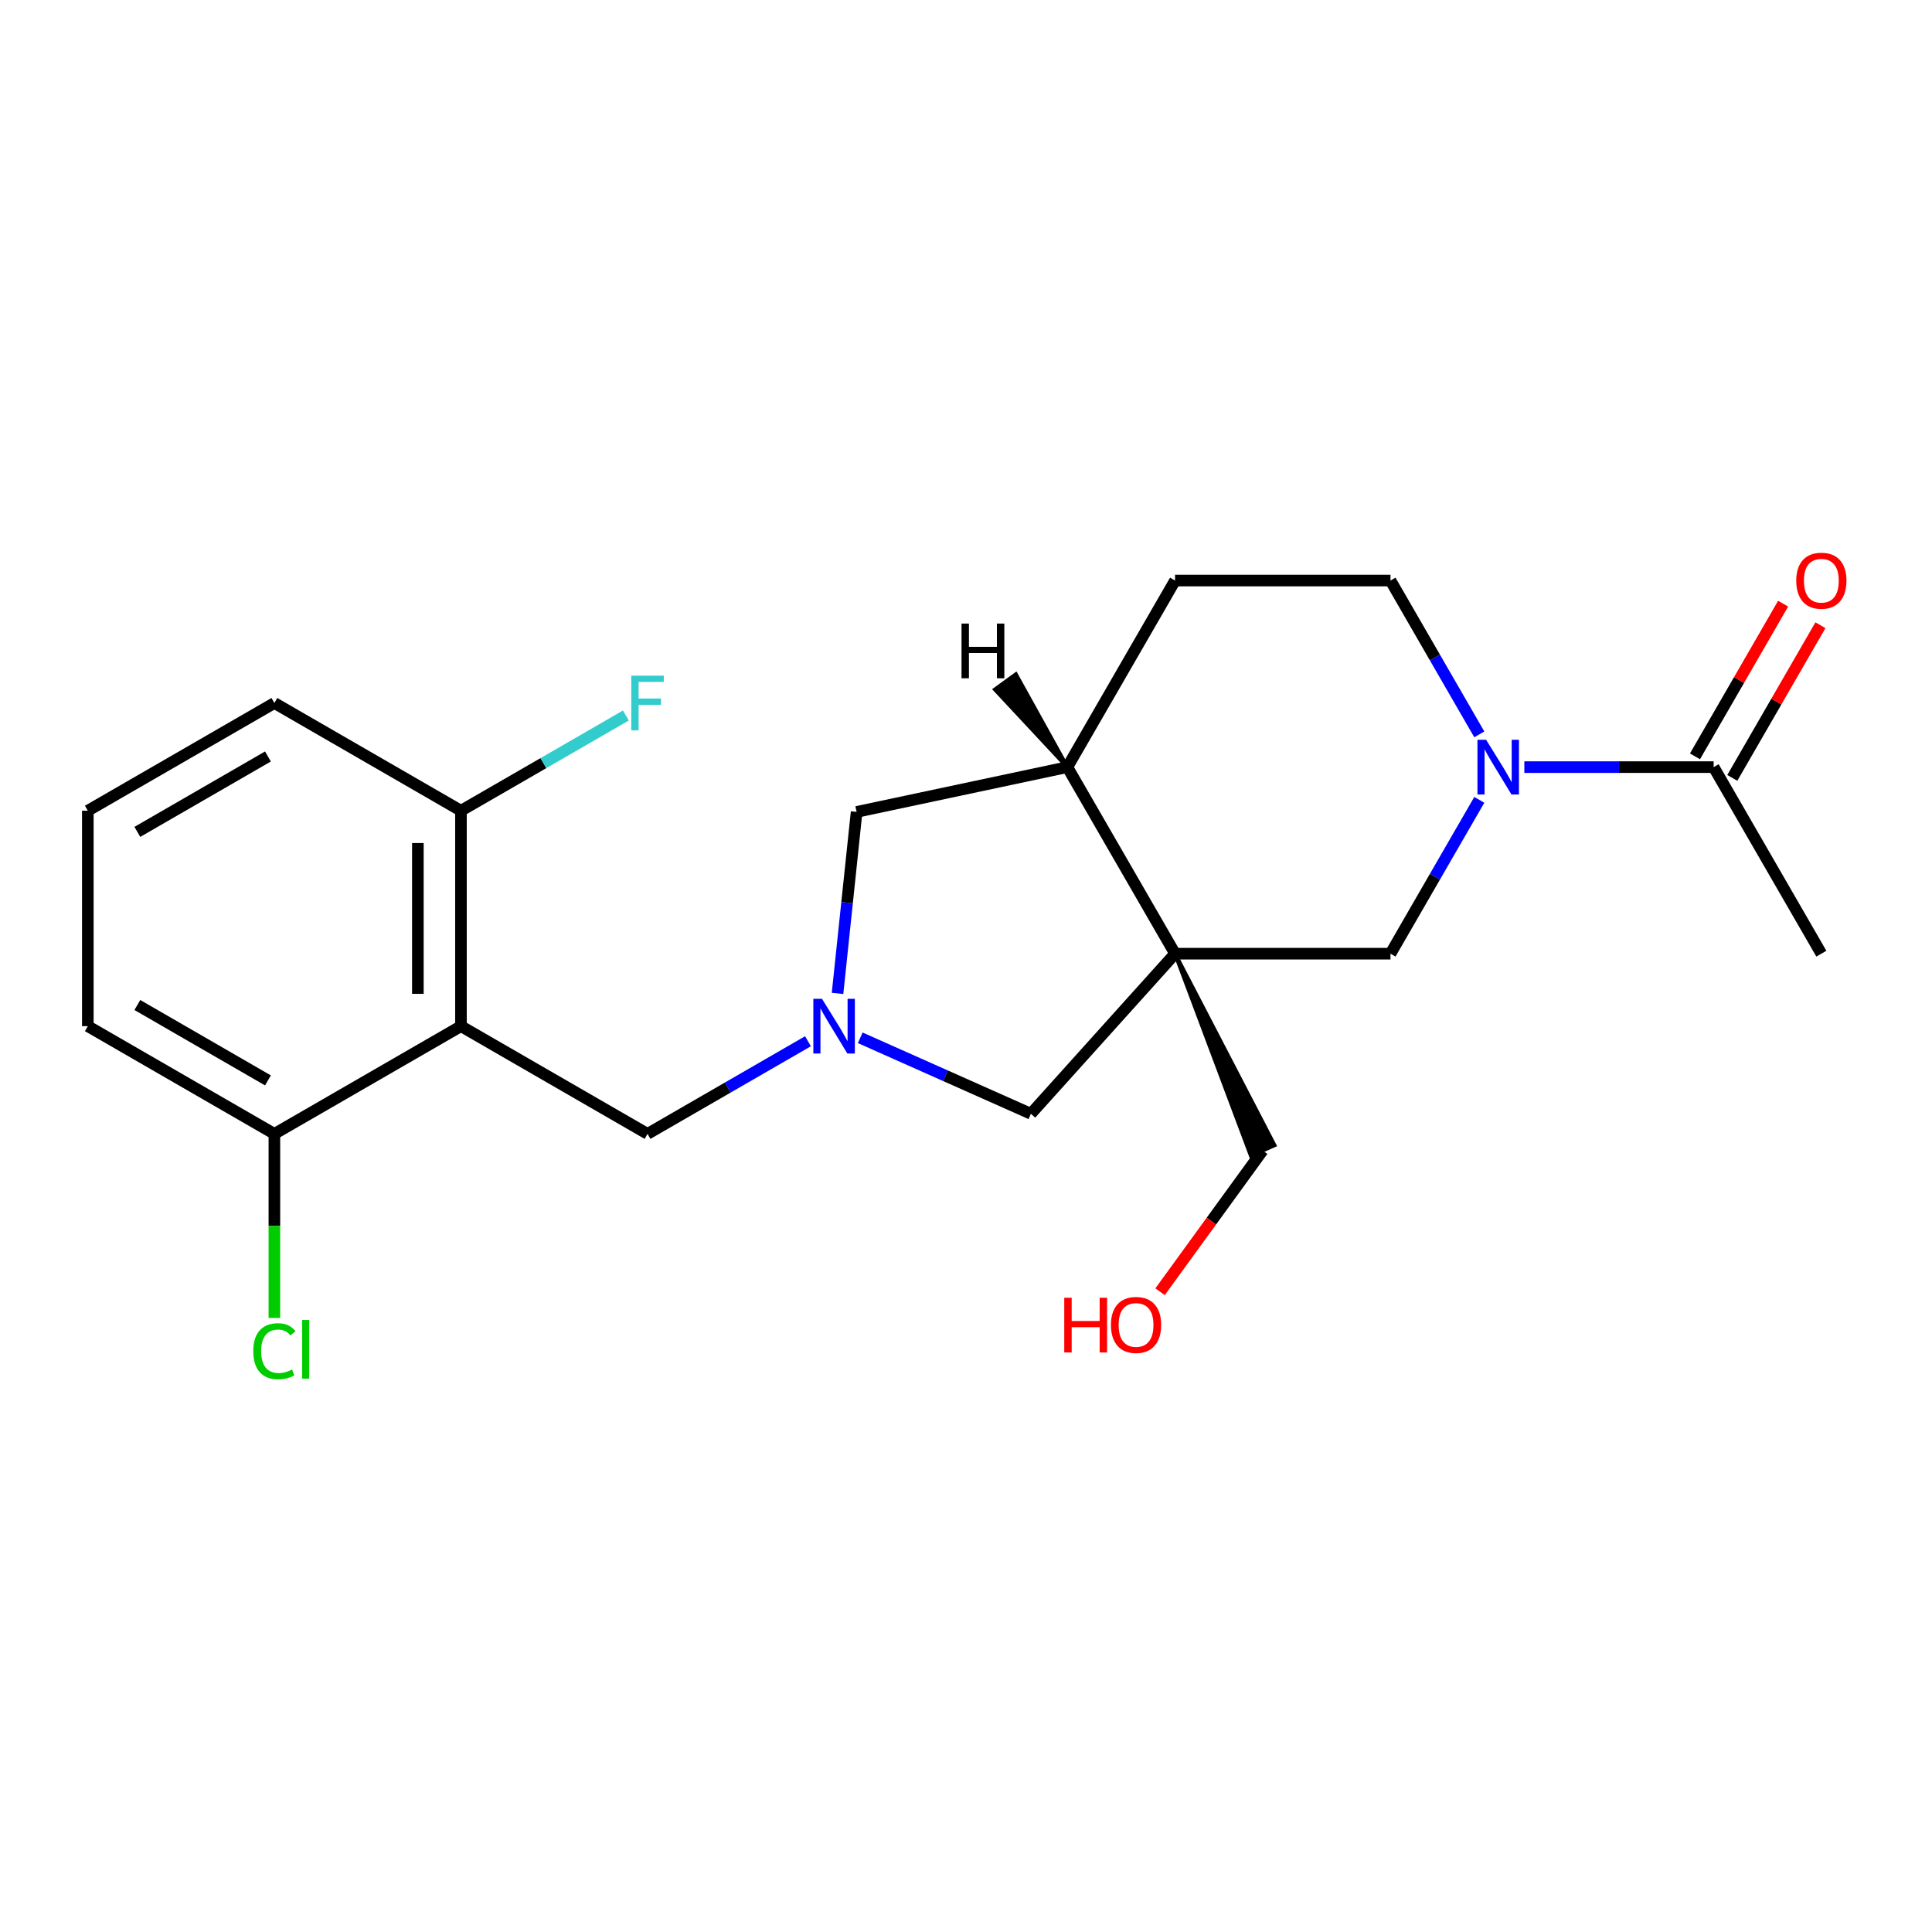 <?xml version='1.0' encoding='iso-8859-1'?>
<svg version='1.1' baseProfile='full'
              xmlns='http://www.w3.org/2000/svg'
                      xmlns:rdkit='http://www.rdkit.org/xml'
                      xmlns:xlink='http://www.w3.org/1999/xlink'
                  xml:space='preserve'
width='1000px' height='1000px' viewBox='0 0 1000 1000'>
<!-- END OF HEADER -->
<rect style='opacity:1.0;fill:#FFFFFF;stroke:none' width='1000' height='1000' x='0' y='0'> </rect>
<path class='bond-3' d='M 608.207,493.627 L 719.715,493.627' style='fill:none;fill-rule:evenodd;stroke:#000000;stroke-width:6px;stroke-linecap:butt;stroke-linejoin:miter;stroke-opacity:1' />
<path class='bond-5' d='M 608.207,493.627 L 552.454,397.059' style='fill:none;fill-rule:evenodd;stroke:#000000;stroke-width:6px;stroke-linecap:butt;stroke-linejoin:miter;stroke-opacity:1' />
<path class='bond-6' d='M 608.207,493.627 L 533.594,576.493' style='fill:none;fill-rule:evenodd;stroke:#000000;stroke-width:6px;stroke-linecap:butt;stroke-linejoin:miter;stroke-opacity:1' />
<path class='bond-14' d='M 608.207,493.627 L 647.449,598.216 L 659.673,592.773 Z' style='fill:#000000;fill-rule:evenodd;fill-opacity:1;stroke:#000000;stroke-width:2px;stroke-linecap:butt;stroke-linejoin:miter;stroke-opacity:1;' />
<path class='bond-0' d='M 765.683,414.007 L 742.699,453.817' style='fill:none;fill-rule:evenodd;stroke:#0000FF;stroke-width:6px;stroke-linecap:butt;stroke-linejoin:miter;stroke-opacity:1' />
<path class='bond-0' d='M 742.699,453.817 L 719.715,493.627' style='fill:none;fill-rule:evenodd;stroke:#000000;stroke-width:6px;stroke-linecap:butt;stroke-linejoin:miter;stroke-opacity:1' />
<path class='bond-4' d='M 788.996,397.059 L 837.986,397.059' style='fill:none;fill-rule:evenodd;stroke:#0000FF;stroke-width:6px;stroke-linecap:butt;stroke-linejoin:miter;stroke-opacity:1' />
<path class='bond-4' d='M 837.986,397.059 L 886.976,397.059' style='fill:none;fill-rule:evenodd;stroke:#000000;stroke-width:6px;stroke-linecap:butt;stroke-linejoin:miter;stroke-opacity:1' />
<path class='bond-23' d='M 765.683,380.111 L 742.699,340.301' style='fill:none;fill-rule:evenodd;stroke:#0000FF;stroke-width:6px;stroke-linecap:butt;stroke-linejoin:miter;stroke-opacity:1' />
<path class='bond-23' d='M 742.699,340.301 L 719.715,300.491' style='fill:none;fill-rule:evenodd;stroke:#000000;stroke-width:6px;stroke-linecap:butt;stroke-linejoin:miter;stroke-opacity:1' />
<path class='bond-1' d='M 238.591,531.139 L 335.159,586.893' style='fill:none;fill-rule:evenodd;stroke:#000000;stroke-width:6px;stroke-linecap:butt;stroke-linejoin:miter;stroke-opacity:1' />
<path class='bond-9' d='M 238.591,531.139 L 238.591,419.632' style='fill:none;fill-rule:evenodd;stroke:#000000;stroke-width:6px;stroke-linecap:butt;stroke-linejoin:miter;stroke-opacity:1' />
<path class='bond-9' d='M 216.289,514.413 L 216.289,436.358' style='fill:none;fill-rule:evenodd;stroke:#000000;stroke-width:6px;stroke-linecap:butt;stroke-linejoin:miter;stroke-opacity:1' />
<path class='bond-10' d='M 238.591,531.139 L 142.023,586.893' style='fill:none;fill-rule:evenodd;stroke:#000000;stroke-width:6px;stroke-linecap:butt;stroke-linejoin:miter;stroke-opacity:1' />
<path class='bond-2' d='M 445.255,537.162 L 489.425,556.828' style='fill:none;fill-rule:evenodd;stroke:#0000FF;stroke-width:6px;stroke-linecap:butt;stroke-linejoin:miter;stroke-opacity:1' />
<path class='bond-2' d='M 489.425,556.828 L 533.594,576.493' style='fill:none;fill-rule:evenodd;stroke:#000000;stroke-width:6px;stroke-linecap:butt;stroke-linejoin:miter;stroke-opacity:1' />
<path class='bond-7' d='M 418.2,538.949 L 376.679,562.921' style='fill:none;fill-rule:evenodd;stroke:#0000FF;stroke-width:6px;stroke-linecap:butt;stroke-linejoin:miter;stroke-opacity:1' />
<path class='bond-7' d='M 376.679,562.921 L 335.159,586.893' style='fill:none;fill-rule:evenodd;stroke:#000000;stroke-width:6px;stroke-linecap:butt;stroke-linejoin:miter;stroke-opacity:1' />
<path class='bond-22' d='M 433.509,514.192 L 438.446,467.217' style='fill:none;fill-rule:evenodd;stroke:#0000FF;stroke-width:6px;stroke-linecap:butt;stroke-linejoin:miter;stroke-opacity:1' />
<path class='bond-22' d='M 438.446,467.217 L 443.383,420.243' style='fill:none;fill-rule:evenodd;stroke:#000000;stroke-width:6px;stroke-linecap:butt;stroke-linejoin:miter;stroke-opacity:1' />
<path class='bond-12' d='M 896.632,402.634 L 919.444,363.124' style='fill:none;fill-rule:evenodd;stroke:#000000;stroke-width:6px;stroke-linecap:butt;stroke-linejoin:miter;stroke-opacity:1' />
<path class='bond-12' d='M 919.444,363.124 L 942.255,323.614' style='fill:none;fill-rule:evenodd;stroke:#FF0000;stroke-width:6px;stroke-linecap:butt;stroke-linejoin:miter;stroke-opacity:1' />
<path class='bond-12' d='M 877.319,391.484 L 900.13,351.973' style='fill:none;fill-rule:evenodd;stroke:#000000;stroke-width:6px;stroke-linecap:butt;stroke-linejoin:miter;stroke-opacity:1' />
<path class='bond-12' d='M 900.13,351.973 L 922.941,312.463' style='fill:none;fill-rule:evenodd;stroke:#FF0000;stroke-width:6px;stroke-linecap:butt;stroke-linejoin:miter;stroke-opacity:1' />
<path class='bond-18' d='M 886.976,397.059 L 942.729,493.627' style='fill:none;fill-rule:evenodd;stroke:#000000;stroke-width:6px;stroke-linecap:butt;stroke-linejoin:miter;stroke-opacity:1' />
<path class='bond-8' d='M 552.454,397.059 L 443.383,420.243' style='fill:none;fill-rule:evenodd;stroke:#000000;stroke-width:6px;stroke-linecap:butt;stroke-linejoin:miter;stroke-opacity:1' />
<path class='bond-13' d='M 552.454,397.059 L 608.207,300.491' style='fill:none;fill-rule:evenodd;stroke:#000000;stroke-width:6px;stroke-linecap:butt;stroke-linejoin:miter;stroke-opacity:1' />
<path class='bond-25' d='M 552.454,397.059 L 525.809,349.004 L 514.984,356.869 Z' style='fill:#000000;fill-rule:evenodd;fill-opacity:1;stroke:#000000;stroke-width:2px;stroke-linecap:butt;stroke-linejoin:miter;stroke-opacity:1;' />
<path class='bond-15' d='M 238.591,419.632 L 281.271,394.99' style='fill:none;fill-rule:evenodd;stroke:#000000;stroke-width:6px;stroke-linecap:butt;stroke-linejoin:miter;stroke-opacity:1' />
<path class='bond-15' d='M 281.271,394.99 L 323.951,370.349' style='fill:none;fill-rule:evenodd;stroke:#33CCCC;stroke-width:6px;stroke-linecap:butt;stroke-linejoin:miter;stroke-opacity:1' />
<path class='bond-21' d='M 238.591,419.632 L 142.023,363.878' style='fill:none;fill-rule:evenodd;stroke:#000000;stroke-width:6px;stroke-linecap:butt;stroke-linejoin:miter;stroke-opacity:1' />
<path class='bond-16' d='M 142.023,586.893 L 142.023,634.523' style='fill:none;fill-rule:evenodd;stroke:#000000;stroke-width:6px;stroke-linecap:butt;stroke-linejoin:miter;stroke-opacity:1' />
<path class='bond-16' d='M 142.023,634.523 L 142.023,682.153' style='fill:none;fill-rule:evenodd;stroke:#00CC00;stroke-width:6px;stroke-linecap:butt;stroke-linejoin:miter;stroke-opacity:1' />
<path class='bond-20' d='M 142.023,586.893 L 45.455,531.139' style='fill:none;fill-rule:evenodd;stroke:#000000;stroke-width:6px;stroke-linecap:butt;stroke-linejoin:miter;stroke-opacity:1' />
<path class='bond-20' d='M 138.688,559.216 L 71.091,520.189' style='fill:none;fill-rule:evenodd;stroke:#000000;stroke-width:6px;stroke-linecap:butt;stroke-linejoin:miter;stroke-opacity:1' />
<path class='bond-11' d='M 719.715,300.491 L 608.207,300.491' style='fill:none;fill-rule:evenodd;stroke:#000000;stroke-width:6px;stroke-linecap:butt;stroke-linejoin:miter;stroke-opacity:1' />
<path class='bond-17' d='M 653.561,595.494 L 627.005,632.046' style='fill:none;fill-rule:evenodd;stroke:#000000;stroke-width:6px;stroke-linecap:butt;stroke-linejoin:miter;stroke-opacity:1' />
<path class='bond-17' d='M 627.005,632.046 L 600.448,668.598' style='fill:none;fill-rule:evenodd;stroke:#FF0000;stroke-width:6px;stroke-linecap:butt;stroke-linejoin:miter;stroke-opacity:1' />
<path class='bond-19' d='M 45.455,419.632 L 45.455,531.139' style='fill:none;fill-rule:evenodd;stroke:#000000;stroke-width:6px;stroke-linecap:butt;stroke-linejoin:miter;stroke-opacity:1' />
<path class='bond-24' d='M 45.455,419.632 L 142.023,363.878' style='fill:none;fill-rule:evenodd;stroke:#000000;stroke-width:6px;stroke-linecap:butt;stroke-linejoin:miter;stroke-opacity:1' />
<path class='bond-24' d='M 71.091,430.582 L 138.688,391.555' style='fill:none;fill-rule:evenodd;stroke:#000000;stroke-width:6px;stroke-linecap:butt;stroke-linejoin:miter;stroke-opacity:1' />
<path  class='atom-1' d='M 769.208 382.899
L 778.488 397.899
Q 779.408 399.379, 780.888 402.059
Q 782.368 404.739, 782.448 404.899
L 782.448 382.899
L 786.208 382.899
L 786.208 411.219
L 782.328 411.219
L 772.368 394.819
Q 771.208 392.899, 769.968 390.699
Q 768.768 388.499, 768.408 387.819
L 768.408 411.219
L 764.728 411.219
L 764.728 382.899
L 769.208 382.899
' fill='#0000FF'/>
<path  class='atom-3' d='M 425.467 516.979
L 434.747 531.979
Q 435.667 533.459, 437.147 536.139
Q 438.627 538.819, 438.707 538.979
L 438.707 516.979
L 442.467 516.979
L 442.467 545.299
L 438.587 545.299
L 428.627 528.899
Q 427.467 526.979, 426.227 524.779
Q 425.027 522.579, 424.667 521.899
L 424.667 545.299
L 420.987 545.299
L 420.987 516.979
L 425.467 516.979
' fill='#0000FF'/>
<path  class='atom-13' d='M 929.729 300.571
Q 929.729 293.771, 933.089 289.971
Q 936.449 286.171, 942.729 286.171
Q 949.009 286.171, 952.369 289.971
Q 955.729 293.771, 955.729 300.571
Q 955.729 307.451, 952.329 311.371
Q 948.929 315.251, 942.729 315.251
Q 936.489 315.251, 933.089 311.371
Q 929.729 307.491, 929.729 300.571
M 942.729 312.051
Q 947.049 312.051, 949.369 309.171
Q 951.729 306.251, 951.729 300.571
Q 951.729 295.011, 949.369 292.211
Q 947.049 289.371, 942.729 289.371
Q 938.409 289.371, 936.049 292.171
Q 933.729 294.971, 933.729 300.571
Q 933.729 306.291, 936.049 309.171
Q 938.409 312.051, 942.729 312.051
' fill='#FF0000'/>
<path  class='atom-16' d='M 326.739 349.718
L 343.579 349.718
L 343.579 352.958
L 330.539 352.958
L 330.539 361.558
L 342.139 361.558
L 342.139 364.838
L 330.539 364.838
L 330.539 378.038
L 326.739 378.038
L 326.739 349.718
' fill='#33CCCC'/>
<path  class='atom-17' d='M 131.103 699.38
Q 131.103 692.34, 134.383 688.66
Q 137.703 684.94, 143.983 684.94
Q 149.823 684.94, 152.943 689.06
L 150.303 691.22
Q 148.023 688.22, 143.983 688.22
Q 139.703 688.22, 137.423 691.1
Q 135.183 693.94, 135.183 699.38
Q 135.183 704.98, 137.503 707.86
Q 139.863 710.74, 144.423 710.74
Q 147.543 710.74, 151.183 708.86
L 152.303 711.86
Q 150.823 712.82, 148.583 713.38
Q 146.343 713.94, 143.863 713.94
Q 137.703 713.94, 134.383 710.18
Q 131.103 706.42, 131.103 699.38
' fill='#00CC00'/>
<path  class='atom-17' d='M 156.383 683.22
L 160.063 683.22
L 160.063 713.58
L 156.383 713.58
L 156.383 683.22
' fill='#00CC00'/>
<path  class='atom-18' d='M 550.859 671.706
L 554.699 671.706
L 554.699 683.746
L 569.179 683.746
L 569.179 671.706
L 573.019 671.706
L 573.019 700.026
L 569.179 700.026
L 569.179 686.946
L 554.699 686.946
L 554.699 700.026
L 550.859 700.026
L 550.859 671.706
' fill='#FF0000'/>
<path  class='atom-18' d='M 575.019 685.786
Q 575.019 678.986, 578.379 675.186
Q 581.739 671.386, 588.019 671.386
Q 594.299 671.386, 597.659 675.186
Q 601.019 678.986, 601.019 685.786
Q 601.019 692.666, 597.619 696.586
Q 594.219 700.466, 588.019 700.466
Q 581.779 700.466, 578.379 696.586
Q 575.019 692.706, 575.019 685.786
M 588.019 697.266
Q 592.339 697.266, 594.659 694.386
Q 597.019 691.466, 597.019 685.786
Q 597.019 680.226, 594.659 677.426
Q 592.339 674.586, 588.019 674.586
Q 583.699 674.586, 581.339 677.386
Q 579.019 680.186, 579.019 685.786
Q 579.019 691.506, 581.339 694.386
Q 583.699 697.266, 588.019 697.266
' fill='#FF0000'/>
<path  class='atom-23' d='M 497.679 322.758
L 501.519 322.758
L 501.519 334.798
L 515.999 334.798
L 515.999 322.758
L 519.839 322.758
L 519.839 351.078
L 515.999 351.078
L 515.999 337.998
L 501.519 337.998
L 501.519 351.078
L 497.679 351.078
L 497.679 322.758
' fill='#000000'/>
</svg>
